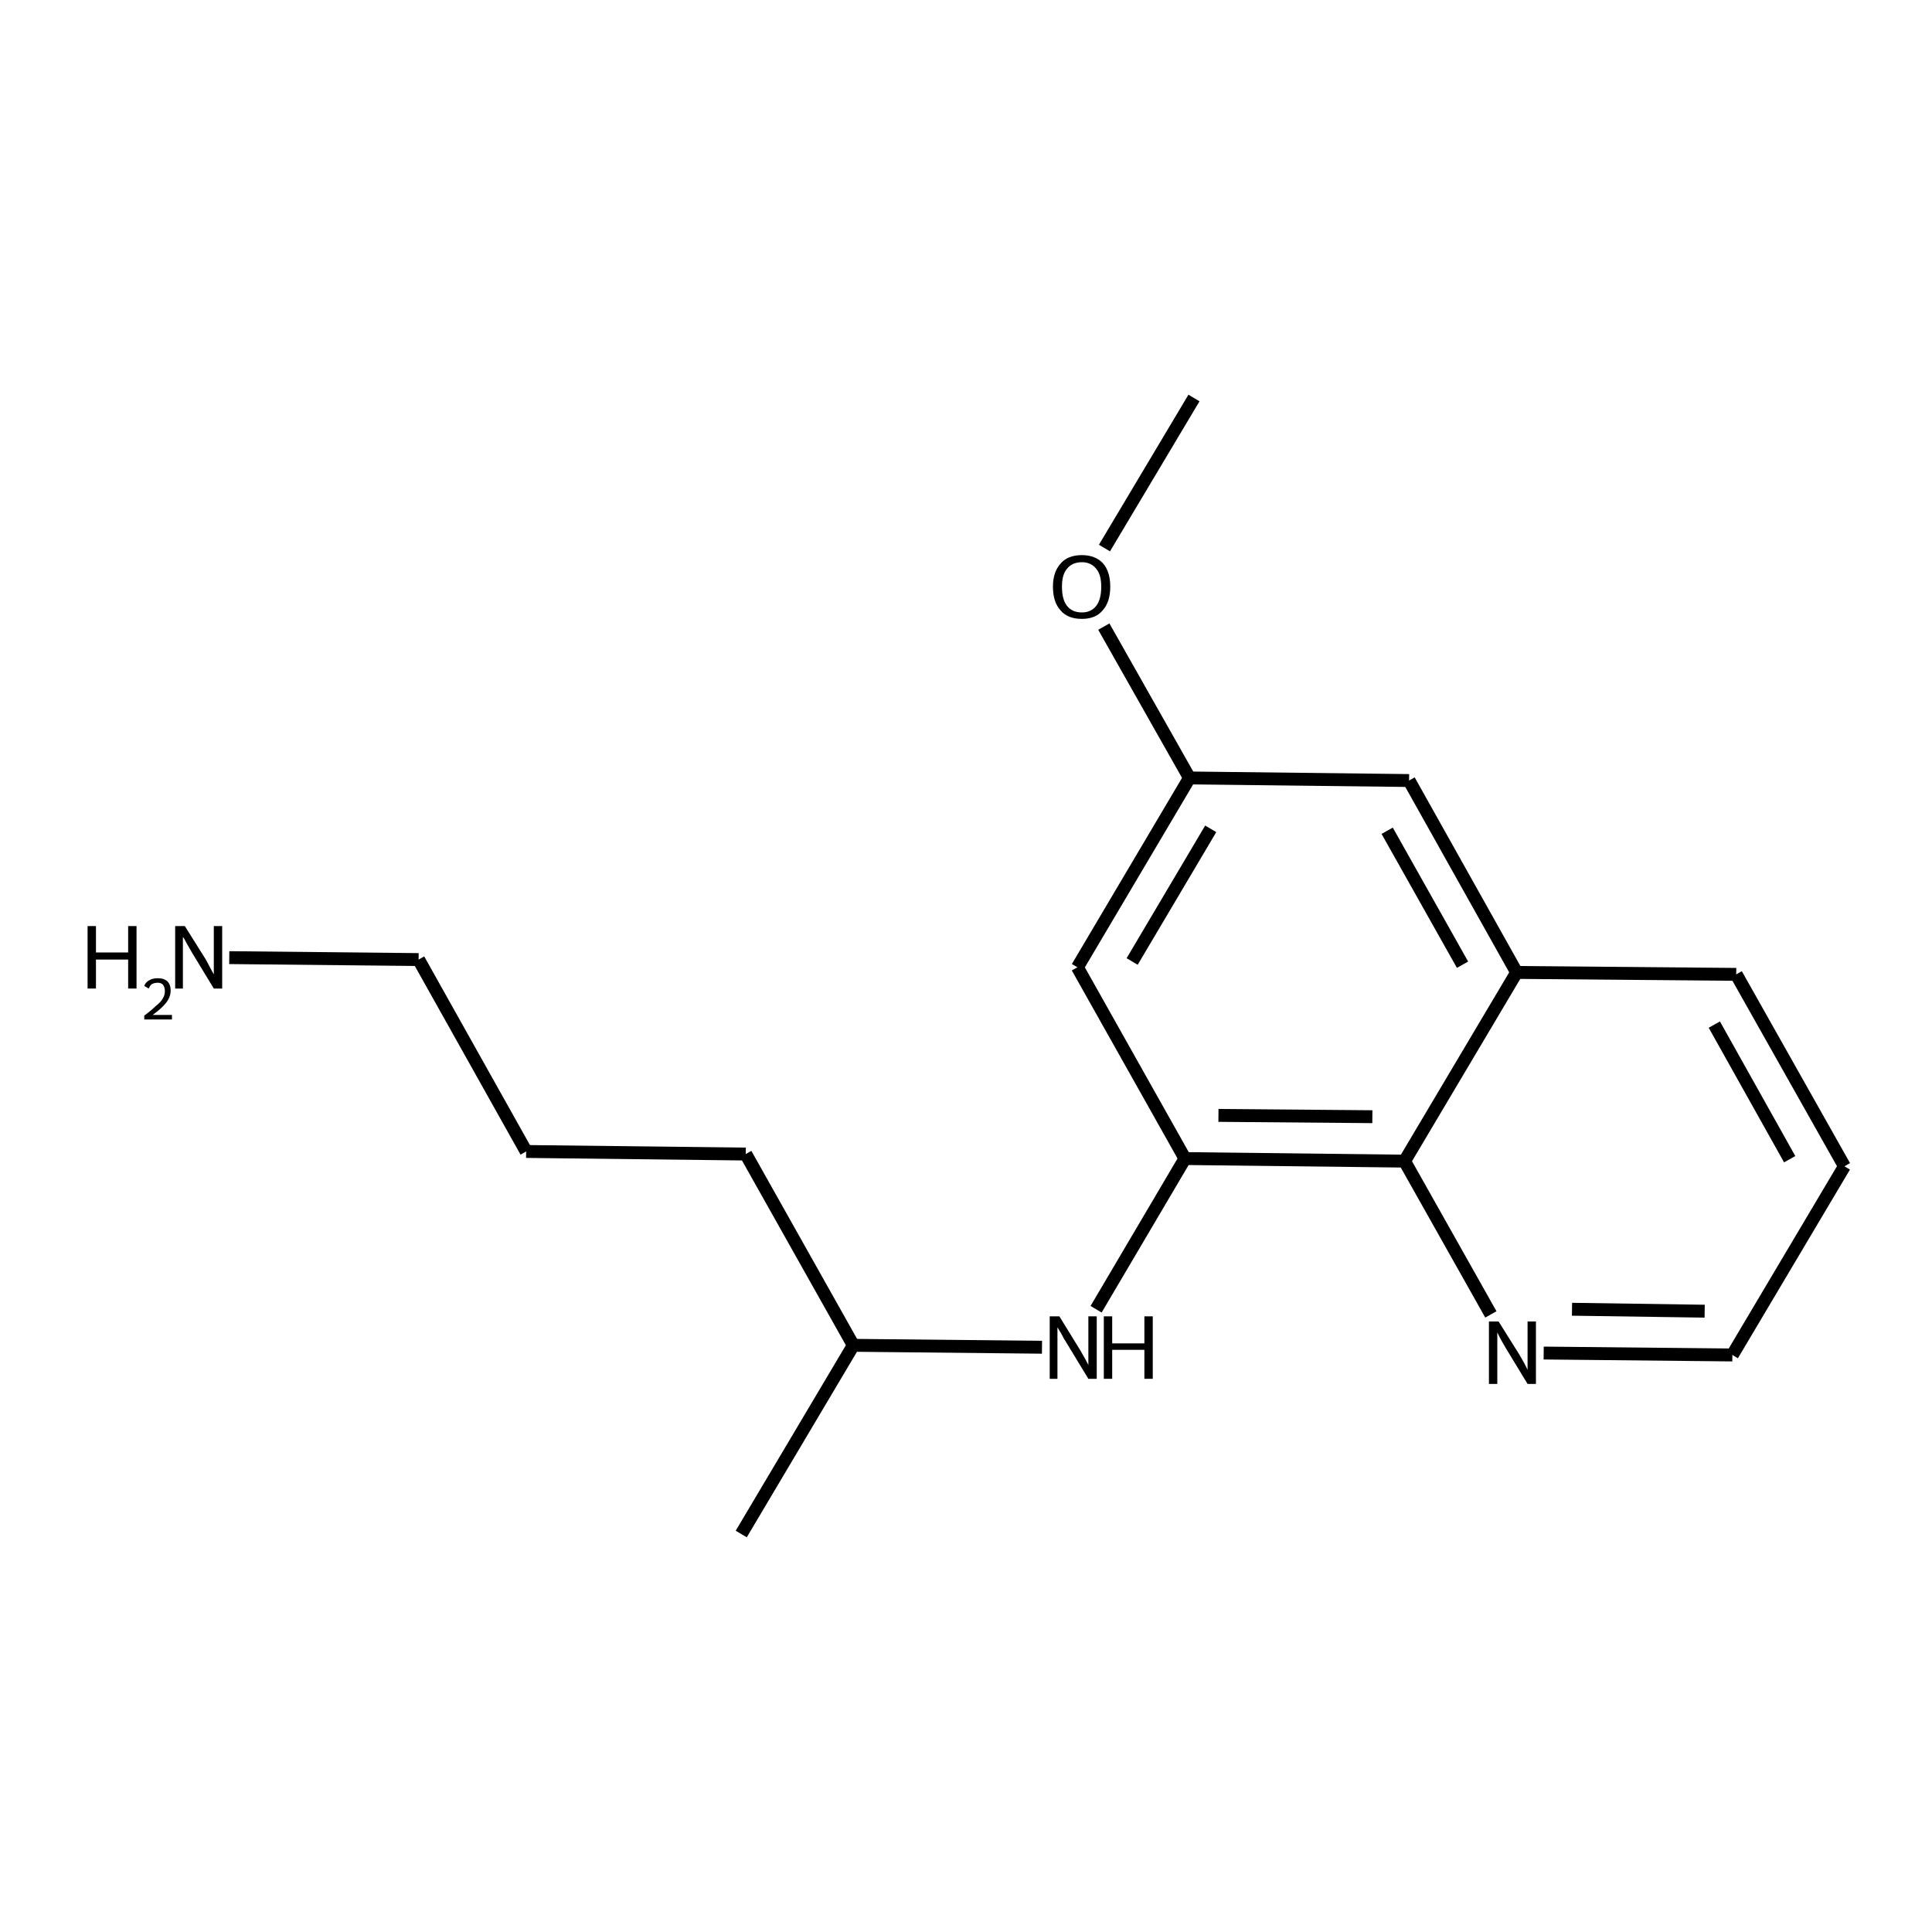 <?xml version='1.0' encoding='iso-8859-1'?>
<svg version='1.1' baseProfile='full'
              xmlns='http://www.w3.org/2000/svg'
                      xmlns:rdkit='http://www.rdkit.org/xml'
                      xmlns:xlink='http://www.w3.org/1999/xlink'
                  xml:space='preserve'
width='300px' height='300px' viewBox='0 0 300 300'>
<!-- END OF HEADER -->
<path class='bond-0 atom-0 atom-1' d='M 185.4,61.8 L 171.5,85.1' style='fill:none;fill-rule:evenodd;stroke:#000000;stroke-width:2.0px;stroke-linecap:butt;stroke-linejoin:miter;stroke-opacity:1' />
<path class='bond-1 atom-1 atom-2' d='M 171.4,97.3 L 184.7,120.8' style='fill:none;fill-rule:evenodd;stroke:#000000;stroke-width:2.0px;stroke-linecap:butt;stroke-linejoin:miter;stroke-opacity:1' />
<path class='bond-2 atom-2 atom-3' d='M 184.7,120.8 L 167.3,150.2' style='fill:none;fill-rule:evenodd;stroke:#000000;stroke-width:2.0px;stroke-linecap:butt;stroke-linejoin:miter;stroke-opacity:1' />
<path class='bond-2 atom-2 atom-3' d='M 188.0,128.7 L 175.8,149.3' style='fill:none;fill-rule:evenodd;stroke:#000000;stroke-width:2.0px;stroke-linecap:butt;stroke-linejoin:miter;stroke-opacity:1' />
<path class='bond-3 atom-3 atom-4' d='M 167.3,150.2 L 184.0,179.9' style='fill:none;fill-rule:evenodd;stroke:#000000;stroke-width:2.0px;stroke-linecap:butt;stroke-linejoin:miter;stroke-opacity:1' />
<path class='bond-4 atom-4 atom-5' d='M 184.0,179.9 L 170.2,203.3' style='fill:none;fill-rule:evenodd;stroke:#000000;stroke-width:2.0px;stroke-linecap:butt;stroke-linejoin:miter;stroke-opacity:1' />
<path class='bond-5 atom-5 atom-6' d='M 161.8,209.2 L 132.5,208.9' style='fill:none;fill-rule:evenodd;stroke:#000000;stroke-width:2.0px;stroke-linecap:butt;stroke-linejoin:miter;stroke-opacity:1' />
<path class='bond-6 atom-6 atom-7' d='M 132.5,208.9 L 115.1,238.2' style='fill:none;fill-rule:evenodd;stroke:#000000;stroke-width:2.0px;stroke-linecap:butt;stroke-linejoin:miter;stroke-opacity:1' />
<path class='bond-7 atom-6 atom-8' d='M 132.5,208.9 L 115.8,179.2' style='fill:none;fill-rule:evenodd;stroke:#000000;stroke-width:2.0px;stroke-linecap:butt;stroke-linejoin:miter;stroke-opacity:1' />
<path class='bond-8 atom-8 atom-9' d='M 115.8,179.2 L 81.7,178.8' style='fill:none;fill-rule:evenodd;stroke:#000000;stroke-width:2.0px;stroke-linecap:butt;stroke-linejoin:miter;stroke-opacity:1' />
<path class='bond-9 atom-9 atom-10' d='M 81.7,178.8 L 65.0,149.0' style='fill:none;fill-rule:evenodd;stroke:#000000;stroke-width:2.0px;stroke-linecap:butt;stroke-linejoin:miter;stroke-opacity:1' />
<path class='bond-10 atom-10 atom-11' d='M 65.0,149.0 L 35.6,148.7' style='fill:none;fill-rule:evenodd;stroke:#000000;stroke-width:2.0px;stroke-linecap:butt;stroke-linejoin:miter;stroke-opacity:1' />
<path class='bond-11 atom-4 atom-12' d='M 184.0,179.9 L 218.1,180.3' style='fill:none;fill-rule:evenodd;stroke:#000000;stroke-width:2.0px;stroke-linecap:butt;stroke-linejoin:miter;stroke-opacity:1' />
<path class='bond-11 atom-4 atom-12' d='M 189.2,173.2 L 213.1,173.4' style='fill:none;fill-rule:evenodd;stroke:#000000;stroke-width:2.0px;stroke-linecap:butt;stroke-linejoin:miter;stroke-opacity:1' />
<path class='bond-12 atom-12 atom-13' d='M 218.1,180.3 L 231.5,204.1' style='fill:none;fill-rule:evenodd;stroke:#000000;stroke-width:2.0px;stroke-linecap:butt;stroke-linejoin:miter;stroke-opacity:1' />
<path class='bond-13 atom-13 atom-14' d='M 239.7,210.1 L 269.0,210.4' style='fill:none;fill-rule:evenodd;stroke:#000000;stroke-width:2.0px;stroke-linecap:butt;stroke-linejoin:miter;stroke-opacity:1' />
<path class='bond-13 atom-13 atom-14' d='M 244.1,203.3 L 264.7,203.6' style='fill:none;fill-rule:evenodd;stroke:#000000;stroke-width:2.0px;stroke-linecap:butt;stroke-linejoin:miter;stroke-opacity:1' />
<path class='bond-14 atom-14 atom-15' d='M 269.0,210.4 L 286.4,181.1' style='fill:none;fill-rule:evenodd;stroke:#000000;stroke-width:2.0px;stroke-linecap:butt;stroke-linejoin:miter;stroke-opacity:1' />
<path class='bond-15 atom-15 atom-16' d='M 286.4,181.1 L 269.6,151.3' style='fill:none;fill-rule:evenodd;stroke:#000000;stroke-width:2.0px;stroke-linecap:butt;stroke-linejoin:miter;stroke-opacity:1' />
<path class='bond-15 atom-15 atom-16' d='M 277.9,180.0 L 266.2,159.1' style='fill:none;fill-rule:evenodd;stroke:#000000;stroke-width:2.0px;stroke-linecap:butt;stroke-linejoin:miter;stroke-opacity:1' />
<path class='bond-16 atom-16 atom-17' d='M 269.6,151.3 L 235.5,151.0' style='fill:none;fill-rule:evenodd;stroke:#000000;stroke-width:2.0px;stroke-linecap:butt;stroke-linejoin:miter;stroke-opacity:1' />
<path class='bond-17 atom-17 atom-18' d='M 235.5,151.0 L 218.8,121.2' style='fill:none;fill-rule:evenodd;stroke:#000000;stroke-width:2.0px;stroke-linecap:butt;stroke-linejoin:miter;stroke-opacity:1' />
<path class='bond-17 atom-17 atom-18' d='M 227.1,149.8 L 215.4,129.0' style='fill:none;fill-rule:evenodd;stroke:#000000;stroke-width:2.0px;stroke-linecap:butt;stroke-linejoin:miter;stroke-opacity:1' />
<path class='bond-18 atom-18 atom-2' d='M 218.8,121.2 L 184.7,120.8' style='fill:none;fill-rule:evenodd;stroke:#000000;stroke-width:2.0px;stroke-linecap:butt;stroke-linejoin:miter;stroke-opacity:1' />
<path class='bond-19 atom-17 atom-12' d='M 235.5,151.0 L 218.1,180.3' style='fill:none;fill-rule:evenodd;stroke:#000000;stroke-width:2.0px;stroke-linecap:butt;stroke-linejoin:miter;stroke-opacity:1' />
<path class='atom-1' d='M 163.5 91.1
Q 163.5 88.8, 164.7 87.5
Q 165.8 86.2, 168.0 86.2
Q 170.1 86.2, 171.3 87.5
Q 172.4 88.8, 172.4 91.1
Q 172.4 93.5, 171.2 94.8
Q 170.1 96.1, 168.0 96.1
Q 165.8 96.1, 164.7 94.8
Q 163.5 93.5, 163.5 91.1
M 168.0 95.1
Q 169.4 95.1, 170.2 94.1
Q 171.0 93.1, 171.0 91.1
Q 171.0 89.2, 170.2 88.3
Q 169.4 87.3, 168.0 87.3
Q 166.5 87.3, 165.7 88.3
Q 164.9 89.2, 164.9 91.1
Q 164.9 93.1, 165.7 94.1
Q 166.5 95.1, 168.0 95.1
' fill='#000000'/>
<path class='atom-5' d='M 164.5 204.4
L 167.7 209.6
Q 168.0 210.1, 168.5 211.0
Q 169.0 211.9, 169.0 212.0
L 169.0 204.4
L 170.3 204.4
L 170.3 214.1
L 169.0 214.1
L 165.6 208.5
Q 165.2 207.9, 164.8 207.1
Q 164.4 206.4, 164.2 206.1
L 164.2 214.1
L 163.0 214.1
L 163.0 204.4
L 164.5 204.4
' fill='#000000'/>
<path class='atom-5' d='M 171.4 204.4
L 172.7 204.4
L 172.7 208.6
L 177.7 208.6
L 177.7 204.4
L 179.0 204.4
L 179.0 214.1
L 177.7 214.1
L 177.7 209.6
L 172.7 209.6
L 172.7 214.1
L 171.4 214.1
L 171.4 204.4
' fill='#000000'/>
<path class='atom-11' d='M 13.6 143.8
L 14.9 143.8
L 14.9 147.9
L 19.9 147.9
L 19.9 143.8
L 21.2 143.8
L 21.2 153.5
L 19.9 153.5
L 19.9 149.0
L 14.9 149.0
L 14.9 153.5
L 13.6 153.5
L 13.6 143.8
' fill='#000000'/>
<path class='atom-11' d='M 22.4 153.1
Q 22.6 152.5, 23.2 152.2
Q 23.7 151.9, 24.5 151.9
Q 25.5 151.9, 26.0 152.4
Q 26.5 152.9, 26.5 153.8
Q 26.5 154.8, 25.8 155.7
Q 25.1 156.6, 23.7 157.6
L 26.7 157.6
L 26.7 158.3
L 22.4 158.3
L 22.4 157.7
Q 23.5 156.9, 24.2 156.2
Q 25.0 155.6, 25.3 155.0
Q 25.6 154.5, 25.6 153.9
Q 25.6 153.3, 25.3 152.9
Q 25.0 152.6, 24.5 152.6
Q 24.0 152.6, 23.6 152.8
Q 23.3 153.0, 23.1 153.5
L 22.4 153.1
' fill='#000000'/>
<path class='atom-11' d='M 28.7 143.8
L 31.9 148.9
Q 32.2 149.4, 32.7 150.4
Q 33.2 151.3, 33.2 151.3
L 33.2 143.8
L 34.5 143.8
L 34.5 153.5
L 33.2 153.5
L 29.8 147.9
Q 29.4 147.2, 29.0 146.5
Q 28.6 145.7, 28.4 145.5
L 28.4 153.5
L 27.2 153.5
L 27.2 143.8
L 28.7 143.8
' fill='#000000'/>
<path class='atom-13' d='M 232.7 205.2
L 235.9 210.3
Q 236.2 210.8, 236.7 211.7
Q 237.2 212.7, 237.2 212.7
L 237.2 205.2
L 238.5 205.2
L 238.5 214.9
L 237.2 214.9
L 233.8 209.3
Q 233.4 208.6, 233.0 207.9
Q 232.6 207.1, 232.5 206.9
L 232.5 214.9
L 231.2 214.9
L 231.2 205.2
L 232.7 205.2
' fill='#000000'/>
</svg>
